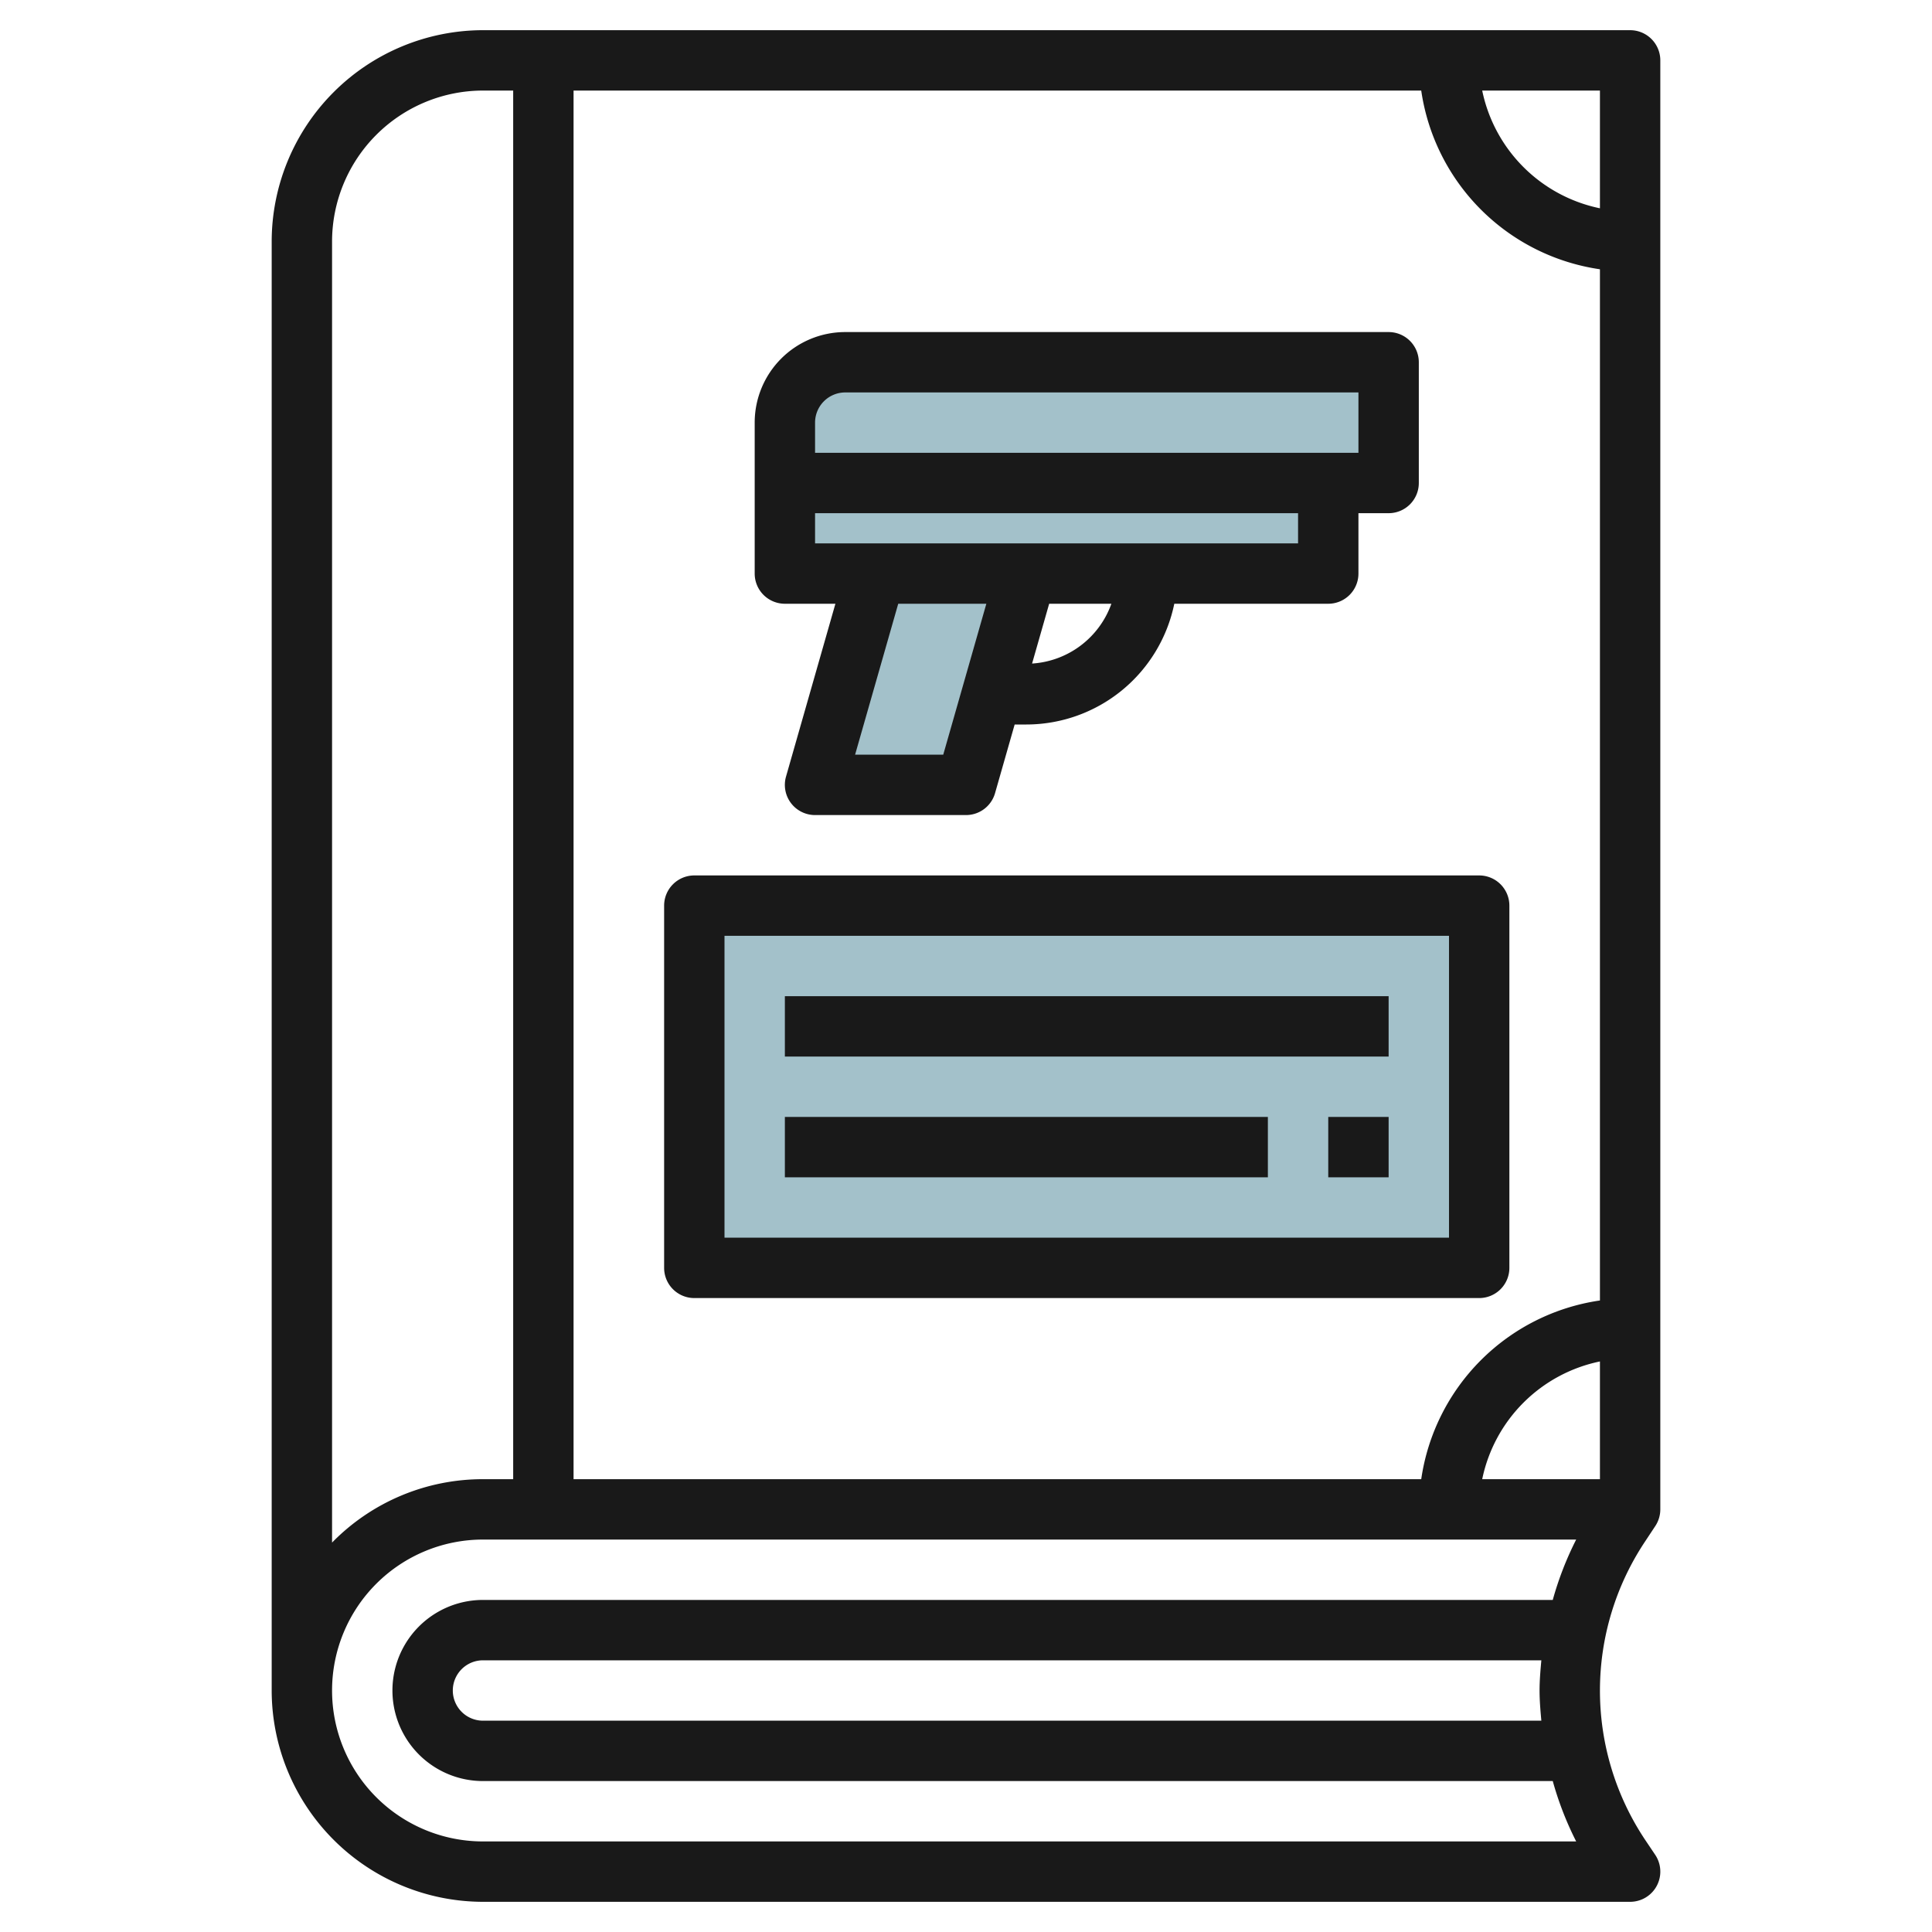 <svg id="Layer_3" height="512" viewBox="0 0 64 64" width="512" xmlns="http://www.w3.org/2000/svg" data-name="Layer 3"><path d="m23 30h26v12h-26z" fill="#a3c1ca"/><path d="m28 12a2 2 0 0 0 -2 2v5h18v-3h2v-4z" fill="#a3c1ca"/><path d="m26 16h18v3h-18z" fill="#a3c1ca"/><path d="m29 19-2 7h5l2-7z" fill="#a3c1ca"/><g fill="#191919"><path d="m54.832 50.555a1.006 1.006 0 0 0 .168-.555v-48a1 1 0 0 0 -1-1h-38a7.008 7.008 0 0 0 -7 7v48a7.008 7.008 0 0 0 7 7h38a1 1 0 0 0 .832-1.555l-.336-.5a8.908 8.908 0 0 1 0-9.882zm-1.832-43.655a5.016 5.016 0 0 1 -3.9-3.9h3.9zm-5.92 42.1h-28.08v-46h28.08a7 7 0 0 0 5.92 5.92v34.16a7 7 0 0 0 -5.92 5.92zm-36.08-41a5.006 5.006 0 0 1 5-5h1v46h-1a6.98 6.98 0 0 0 -5 2.1zm40.059 49h-35.059a1 1 0 0 1 0-2h35.059c-.03.332-.059.664-.059 1s.029.668.059 1zm.378-4h-35.437a3 3 0 0 0 0 6h35.437a10.781 10.781 0 0 0 .776 2h-36.213a5 5 0 0 1 0-10h36.213a10.781 10.781 0 0 0 -.776 2zm-2.337-4a5.016 5.016 0 0 1 3.9-3.9v3.9z"/><path d="m26 20h1.674l-1.636 5.725a1 1 0 0 0 .962 1.275h5a1 1 0 0 0 .962-.725l.65-2.275h.388a5.009 5.009 0 0 0 4.9-4h5.1a1 1 0 0 0 1-1v-2h1a1 1 0 0 0 1-1v-4a1 1 0 0 0 -1-1h-18a3 3 0 0 0 -3 3v5a1 1 0 0 0 1 1zm5.246 5h-2.92l1.429-5h2.919zm2.943-3.019.566-1.981h2.061a2.99 2.99 0 0 1 -2.627 1.981zm-7.189-7.981a1 1 0 0 1 1-1h17v2h-18zm0 3h16v1h-16z"/><path d="m49 29h-26a1 1 0 0 0 -1 1v12a1 1 0 0 0 1 1h26a1 1 0 0 0 1-1v-12a1 1 0 0 0 -1-1zm-1 12h-24v-10h24z"/><path d="m26 33h20v2h-20z"/><path d="m26 37h16v2h-16z"/><path d="m44 37h2v2h-2z"/></g></svg>